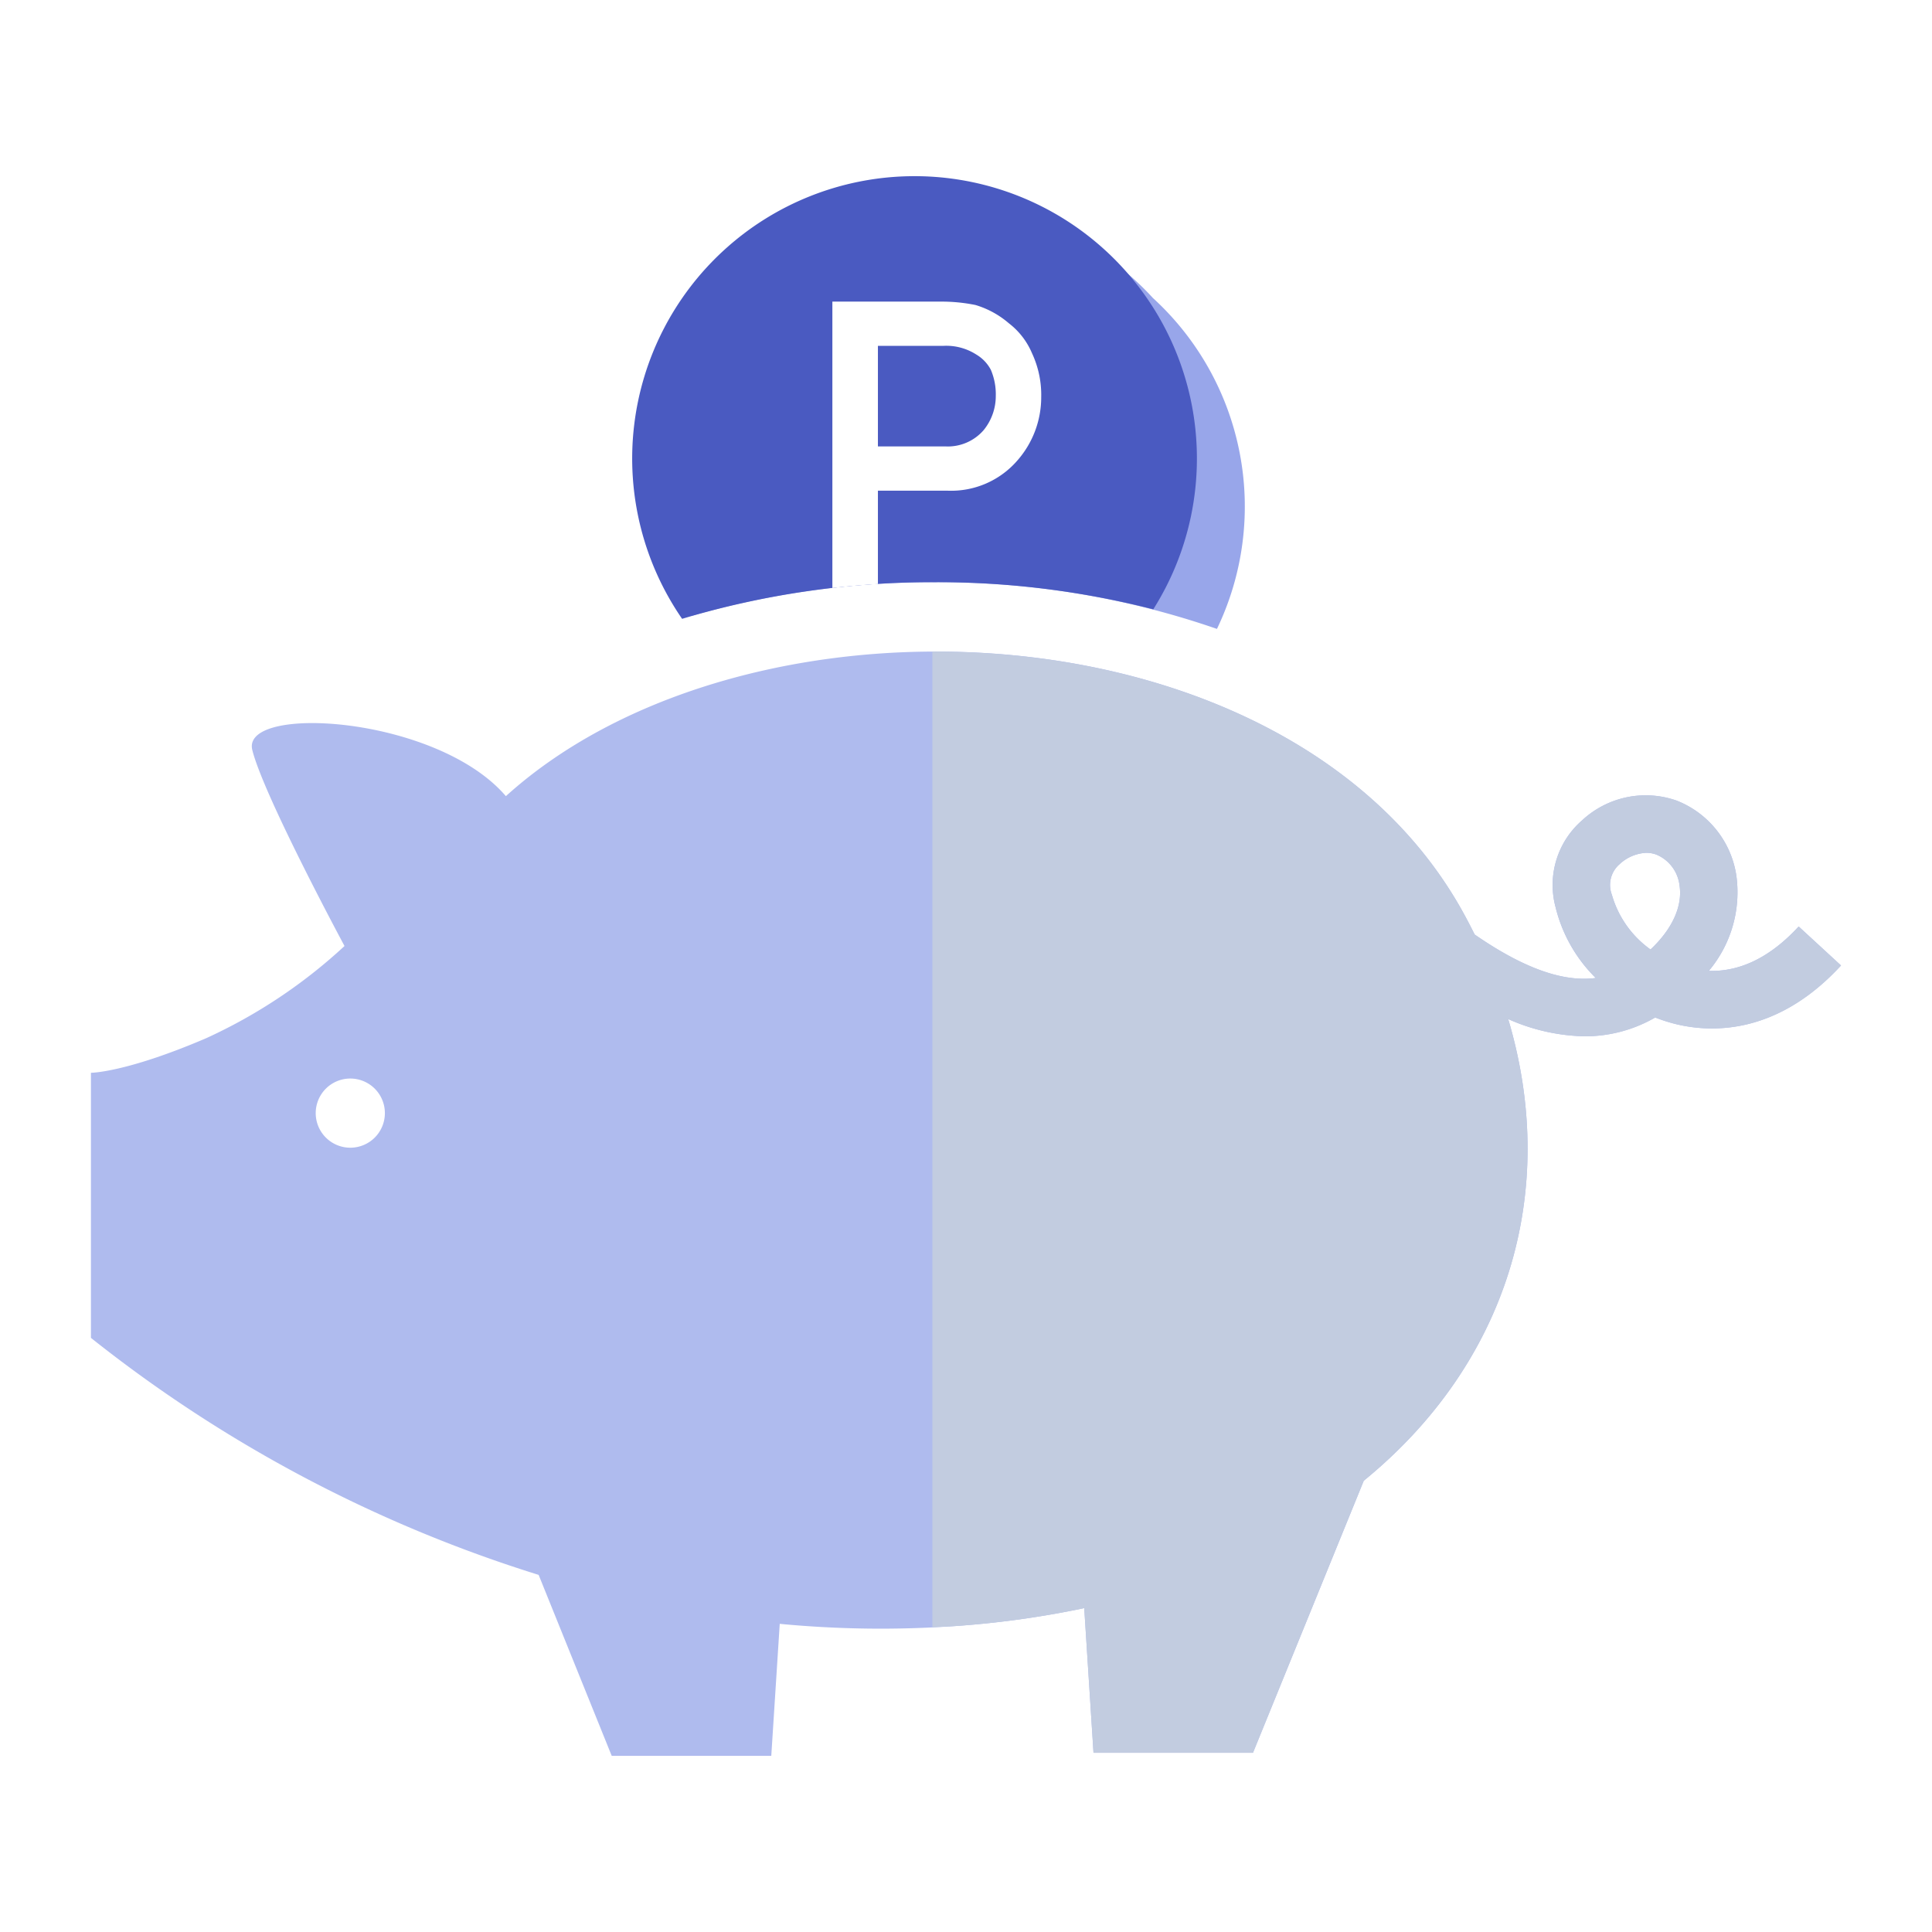 <svg xmlns="http://www.w3.org/2000/svg" xmlns:xlink="http://www.w3.org/1999/xlink" width="140" height="140" viewBox="0 0 140 140">
  <defs>
    <clipPath id="clip-path">
      <rect id="長方形_3686" data-name="長方形 3686" width="126.821" height="114.467" fill="none"/>
    </clipPath>
    <clipPath id="clip-path-3">
      <rect id="長方形_3680" data-name="長方形 3680" width="2.524" height="0.046" fill="none"/>
    </clipPath>
    <clipPath id="clip-path-4">
      <rect id="長方形_3681" data-name="長方形 3681" width="42.226" height="30.637" fill="none"/>
    </clipPath>
    <clipPath id="clip-path-6">
      <rect id="長方形_3683" data-name="長方形 3683" width="40.924" height="32.076" fill="none"/>
    </clipPath>
    <clipPath id="clip-path-7">
      <rect id="長方形_3684" data-name="長方形 3684" width="65.849" height="79.792" fill="none"/>
    </clipPath>
  </defs>
  <g id="グループ_2217" data-name="グループ 2217" transform="translate(-362 -5681)">
    <rect id="長方形_3687" data-name="長方形 3687" width="140" height="140" transform="translate(362 5681)" fill="#fff"/>
    <g id="グループ_2215" data-name="グループ 2215" transform="translate(368.59 5693.767)">
      <g id="グループ_2214" data-name="グループ 2214" clip-path="url(#clip-path)">
        <g id="グループ_2213" data-name="グループ 2213">
          <g id="グループ_2212" data-name="グループ 2212" clip-path="url(#clip-path)">
            <g id="グループ_2199" data-name="グループ 2199" transform="translate(58.812 34.628)" style="isolation: isolate">
              <g id="グループ_2198" data-name="グループ 2198">
                <g id="グループ_2197" data-name="グループ 2197" clip-path="url(#clip-path-3)">
                  <path id="パス_2632" data-name="パス 2632" d="M67.781,39.955q1.26-.048,2.524-.044l-.171,0q-1.178,0-2.353.046" transform="translate(-67.781 -39.909)" fill="#98a6ea"/>
                </g>
              </g>
            </g>
            <g id="グループ_2202" data-name="グループ 2202" transform="translate(41.389 2.169)" style="isolation: isolate">
              <g id="グループ_2201" data-name="グループ 2201">
                <g id="グループ_2200" data-name="グループ 2200" clip-path="url(#clip-path-4)">
                  <path id="パス_2633" data-name="パス 2633" d="M67.477,29.753a61.614,61.614,0,0,1,20.43,3.384,20.476,20.476,0,0,0-4.64-23.978A20.462,20.462,0,0,0,49.893,32.177a63.357,63.357,0,0,1,17.585-2.424" transform="translate(-47.701 -2.5)" fill="#98a6ea"/>
                </g>
              </g>
            </g>
            <g id="グループ_2205" data-name="グループ 2205" transform="translate(58.812 34.628)" style="isolation: isolate">
              <g id="グループ_2204" data-name="グループ 2204">
                <g id="グループ_2203" data-name="グループ 2203" clip-path="url(#clip-path-3)">
                  <path id="パス_2634" data-name="パス 2634" d="M70.134,39.909q-1.178,0-2.353.046,1.26-.048,2.525-.044l-.172,0" transform="translate(-67.781 -39.909)" fill="#4a5ac1"/>
                </g>
              </g>
            </g>
            <g id="グループ_2208" data-name="グループ 2208" transform="translate(39.22)" style="isolation: isolate">
              <g id="グループ_2207" data-name="グループ 2207">
                <g id="グループ_2206" data-name="グループ 2206" clip-path="url(#clip-path-6)">
                  <path id="パス_2635" data-name="パス 2635" d="M67.147,29.422a63.265,63.265,0,0,1,15.815,1.964,20.461,20.461,0,1,0-34.143.69,63.046,63.046,0,0,1,18.328-2.653" transform="translate(-45.201)" fill="#4a5ac1"/>
                </g>
              </g>
            </g>
            <path id="パス_2636" data-name="パス 2636" d="M65.221,30.941V24.175h5.022a6.348,6.348,0,0,0,5.111-2.219,6.943,6.943,0,0,0,1.7-4.546,7.149,7.149,0,0,0-.672-3.206,5.357,5.357,0,0,0-1.67-2.157,6.6,6.6,0,0,0-2.42-1.326,12.286,12.286,0,0,0-2.481-.246h-7.89V31.229q1.633-.185,3.3-.288m0-17.262h4.771a4.035,4.035,0,0,1,2.364.635,2.805,2.805,0,0,1,1.047,1.1,4.511,4.511,0,0,1,.359,1.9,3.9,3.9,0,0,1-.882,2.477,3.432,3.432,0,0,1-2.768,1.177H65.221Z" transform="translate(-8.194 -1.386)" fill="#fff"/>
            <path id="パス_2637" data-name="パス 2637" d="M123.748,59.623c-2.023,2.2-4.214,3.292-6.509,3.214a8.851,8.851,0,0,0,2-6.85A6.931,6.931,0,0,0,114.9,50.5a6.759,6.759,0,0,0-6.835,1.422,6.2,6.2,0,0,0-1.931,6.312,10.786,10.786,0,0,0,2.908,5.121c-2.036.271-4.8-.4-8.774-3.151-.279-.56-.568-1.118-.878-1.676C86.863,35.979,47.607,34.309,30.068,50.178c-5.012-5.846-19.211-6.682-18.375-3.341s6.682,14.2,6.682,14.2A37.9,37.9,0,0,1,8.352,67.718C2.505,70.224,0,70.224,0,70.224V89.434a99.723,99.723,0,0,0,32.442,17.174l5.295,13.112H49.3l.613-9.564a77,77,0,0,0,12.732.159,68.332,68.332,0,0,0,9.333-1.3l.672,10.484H84.206l8.029-19.715c10.351-8.443,14.219-20.851,10.463-33.454a14.253,14.253,0,0,0,5.532,1.249,10.174,10.174,0,0,0,5.12-1.363,11.813,11.813,0,0,0,1.266.419c2.5.671,7.414,1.017,12.2-4.188ZM18.792,75.653A2.506,2.506,0,1,1,21.3,73.147a2.506,2.506,0,0,1-2.506,2.506m94.219-14.364a7.344,7.344,0,0,1-2.8-3.965,1.986,1.986,0,0,1,.553-2.211,3.054,3.054,0,0,1,1.941-.83,2.109,2.109,0,0,1,.739.134,2.762,2.762,0,0,1,1.668,2.218c.237,1.51-.522,3.172-2.1,4.654" transform="translate(0 -5.253)" fill="#afbbee"/>
            <g id="グループ_2211" data-name="グループ 2211" transform="translate(60.972 34.457)" style="mix-blend-mode: multiply;isolation: isolate">
              <g id="グループ_2210" data-name="グループ 2210">
                <g id="グループ_2209" data-name="グループ 2209" clip-path="url(#clip-path-7)">
                  <path id="パス_2638" data-name="パス 2638" d="M126.536,62.838a8.851,8.851,0,0,0,2-6.85A6.931,6.931,0,0,0,124.2,50.5a6.759,6.759,0,0,0-6.835,1.422,6.2,6.2,0,0,0-1.931,6.312,10.786,10.786,0,0,0,2.908,5.121c-2.036.271-4.8-.4-8.774-3.151-.279-.56-.568-1.118-.878-1.676-7.128-12.831-22.91-18.894-38.42-18.82V110.4c.557-.027,1.11-.043,1.67-.082a68.332,68.332,0,0,0,9.333-1.3l.672,10.484H93.5l8.029-19.715C111.884,91.345,115.751,78.937,112,66.334a14.253,14.253,0,0,0,5.532,1.249,10.174,10.174,0,0,0,5.12-1.363,11.815,11.815,0,0,0,1.266.419c2.5.671,7.414,1.017,12.2-4.188l-3.073-2.827c-2.023,2.2-4.214,3.292-6.509,3.214m-4.227-1.548a7.344,7.344,0,0,1-2.8-3.965,1.986,1.986,0,0,1,.553-2.211,3.054,3.054,0,0,1,1.941-.83,2.109,2.109,0,0,1,.739.134,2.762,2.762,0,0,1,1.668,2.218c.237,1.51-.522,3.172-2.1,4.654" transform="translate(-70.269 -39.711)" fill="#c2cce0"/>
                </g>
              </g>
            </g>
          </g>
        </g>
      </g>
    </g>
  </g>
</svg>
